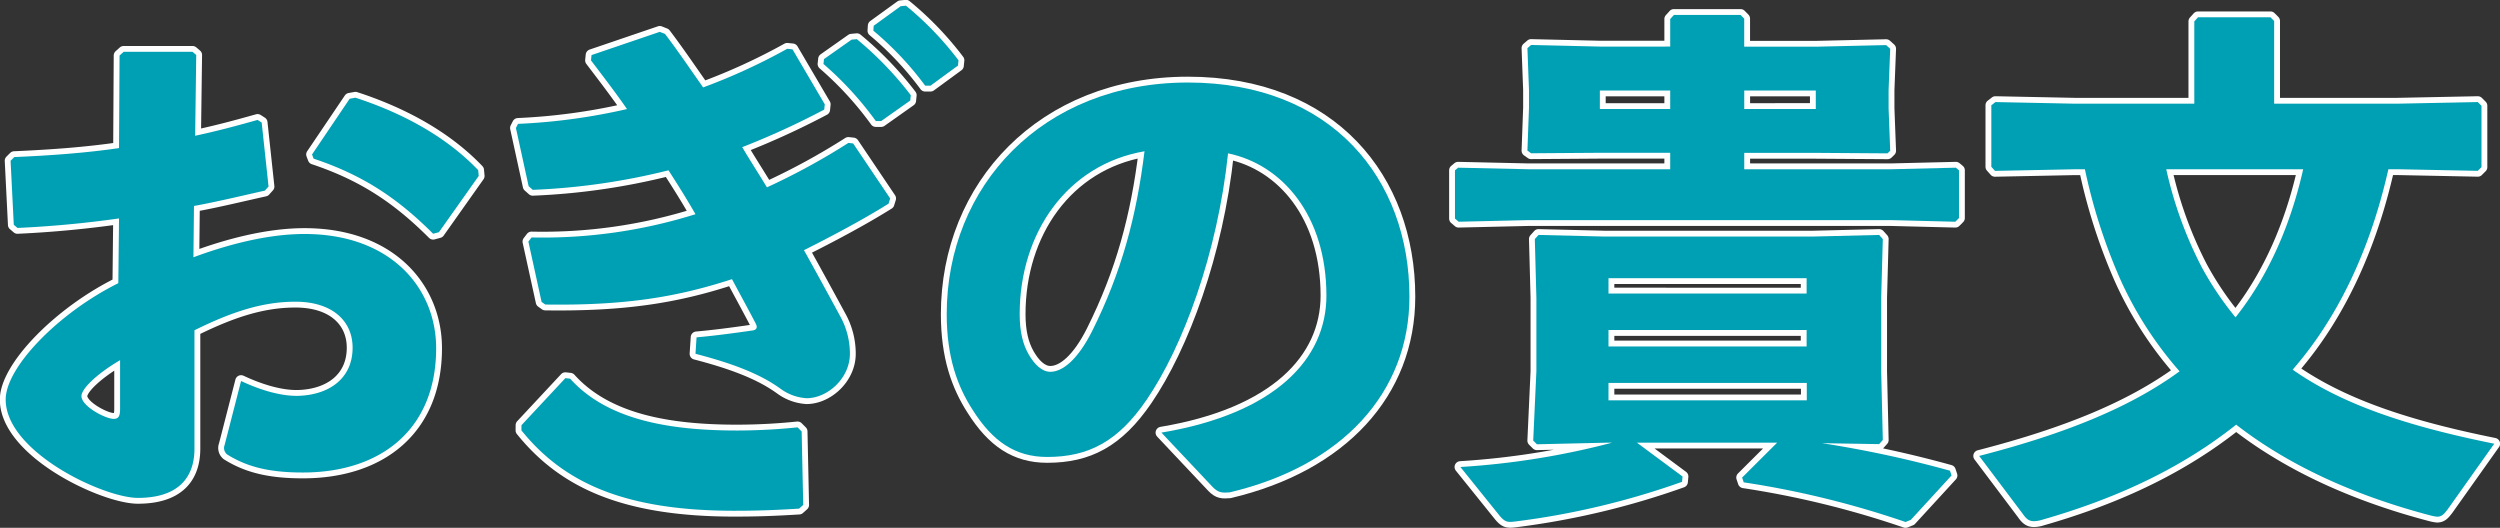 <svg xmlns="http://www.w3.org/2000/svg" viewBox="0 0 607.71 128.3"><rect x="0" y="0" width="607.71" height="128.3" fill="#333333" stroke="none"/><g id="レイヤー_2" data-name="レイヤー 2"><g id="画像"><path d="M28.93,53.1c-8.1,1.15-16.2,1.92-24.68,2.31l-.9-.77L2.57,39.08l.9-.9c8.87-.38,17.36-1,25.46-2.18l.13-22.5,1-.9H46.8l.9.77L47.44,33c5.4-1.15,10.16-2.44,15.17-3.85l1,.64,1.67,15.55-.9,1c-5.79,1.29-11.57,2.7-17.23,3.73l-.13,12.47c8.1-3,17.87-5.66,27-5.66,21.08,0,32,13.24,32,27.77,0,19.67-13.37,30.21-32.39,30.21-7.59,0-13.25-1.15-18.39-4.37a2,2,0,0,1-.64-2.31l4-15.56c4.38,2.06,9.52,3.73,14,3.6,7.45-.26,13.11-4.24,13.11-11.7,0-6.55-5-11.18-13.88-11.18-8,0-15.43,2.44-24.56,6.94v28.8c0,7.07-4,11.95-13.75,11.95-8.36,0-32.14-11.18-32.14-23.91,0-7.84,12.85-21.08,27.38-28.28Zm.26,34.45c-5.66,3.34-9.39,6.94-9.39,8.74,0,2.44,5.79,5.53,7.84,5.53,1.16,0,1.55-.64,1.55-2.44Zm46.66-50L85,24l1.41-.25c11.06,3.6,21.86,9.25,29.83,17.61l.13,1.41L106.7,56.44l-1.41.38c-8.36-8.35-16.71-14.14-29.05-18.25Z" style="fill:none;stroke:#fff;stroke-linecap:round;stroke-linejoin:round;stroke-width:2.835px"/><path d="M129.21,57.72a124.09,124.09,0,0,0,39.85-5.65C167,48.47,164.82,45,162.5,41.4a162.07,162.07,0,0,1-33,4.75l-1-.89-3.09-14.15.51-1a146.2,146.2,0,0,0,26.49-3.6c-2.57-3.73-5.53-7.59-8.75-11.83l.13-1.29,16.59-5.65,1.28.51c3.22,4.24,6.17,8.61,9.26,13a146.41,146.41,0,0,0,20.44-9.39l1.28.13,7.85,13.37-.13,1.28a193.74,193.74,0,0,1-19.93,9.13c1.8,3.09,3.34,5.4,6,9.77a164.24,164.24,0,0,0,19.8-10.8l1.16.13,9,13.37L216,49.5c-6.55,4.11-14.65,8.35-20.57,11.31,3.22,5.79,6.17,11.18,8.74,15.94A18.75,18.75,0,0,1,206.6,86c0,5.91-5.4,10.8-10.54,10.8a11.93,11.93,0,0,1-6.17-2.19c-4.38-3.21-10.42-5.91-20.83-8.61l.26-4c4.24-.38,8.22-.9,13.62-1.67.9-.13,1.29-.64.77-1.67-1.67-3.21-3.85-7.2-5.78-10.8-13.76,4.5-26.48,6.43-45.38,6.17l-.9-.64-3.21-14.66Zm-2.45,45.64,10.67-11.44,1.16.13c9,10,24,12.6,40.62,12.6a145,145,0,0,0,14.66-.77l1,1,.38,17.86-1,.9c-6.3.39-10.67.52-15.69.52-27,0-41.65-6.94-51.81-19.54Zm73.54-89L207,9.64l1.29-.12a82.67,82.67,0,0,1,13.11,13.62l-.13,1.29-7.07,5H212.9a81.49,81.49,0,0,0-12.73-13.88Zm12.08-8.1,6.56-4.75,1.28-.13A77.67,77.67,0,0,1,233,14.66l-.13,1.28-6.68,4.89h-1.29a76.87,76.87,0,0,0-12.6-13.37Z" style="fill:none;stroke:#fff;stroke-linecap:round;stroke-linejoin:round;stroke-width:2.835px"/><path d="M282.32,105.16c27.64-4.63,40.11-17.87,40.11-33.29,0-19.54-10.8-31.89-23.91-34.59-2.57,24.3-10.93,46.93-19.8,59.91-6.94,10.16-14.14,13.89-24.17,13.89-7.71,0-13.24-3.73-18.12-11.45-3.73-5.78-6.3-12.85-6.3-23.26,0-31.11,23.27-56.31,58.62-56.31,35.09,0,53.86,23.52,53.86,52.06,0,23.4-16.45,41.14-43.71,47.57-1.8.13-2.7.13-4.11-1.29ZM247.87,76.37c0,4.24.77,7.32,2.18,9.77s3.22,4.24,5.27,4.24c3,0,6.69-3,10.16-9.9,7.2-14.4,10.8-28,12.73-43.71C259.44,40,247.87,56.57,247.87,76.37Z" style="fill:none;stroke:#fff;stroke-linecap:round;stroke-linejoin:round;stroke-width:2.835px"/><path d="M424,41.14h35.74l15.69-.38.77.64V53l-.9.9-15.56-.39H371.42l-16.84.39-.9-.77V41.4l.77-.64,17,.38H406v-4H388.9l-16.71.12-.9-.64.38-10.41V21.86l-.38-10.16.9-.77,16.71.39H406V4.63l.9-1h16.2l.89.9v6.82h17.49l17-.39,1,.9-.39,10v4.5l.39,10.28-.65.64-17.35-.12H424Zm18.9,66.59A271.45,271.45,0,0,1,474,114.42l.39,1.16-9.9,10.79-1.29.52a224.77,224.77,0,0,0-39.33-9.64l-.39-1.16L432,107.6H397.9L409,115.83l-.12,1.29a191,191,0,0,1-40.5,9.64c-1.93.26-2.57.13-3.86-1.41L355,113.52a191,191,0,0,0,36.9-5.92h-1L373.6,108l-.9-.9.77-16.84V72.38l-.38-14.27.9-1,16.07.39h50.65l16.07-.39.9,1-.39,14.27V90.25l.39,16.71-.9,1ZM406,22H388.9v4.5H406Zm33.16,49.36V67.62H391v3.73Zm0,12.86v-4H391v4ZM391,97.32h48.2V93.08H391Zm50.39-70.83V22H424v4.5Z" style="fill:none;stroke:#fff;stroke-linecap:round;stroke-linejoin:round;stroke-width:2.835px"/><path d="M580.58,41.14c-4,17.74-11.31,35-23.27,48.72,12.47,8.75,28.67,13.89,49,18L595,123.8c-.9,1.16-1.42,1.8-2.57,1.8a9.3,9.3,0,0,1-1.42-.25c-19.67-5.15-35.35-12.73-47.43-22.12-12.47,9.9-27.77,17.62-47.7,23.27-2.31.52-3.08,0-4.24-1.67l-10.54-14c21.47-5.53,37-12,48.72-20.57a89.43,89.43,0,0,1-14.53-22.63,135.78,135.78,0,0,1-8.48-26.48h-2.57l-19.29.39-.89-1V25.59l1-.78,19.16.39H533.4v-20l.9-1h17.61l.9.9V25.2h30.08l19.42-.39.9.9V40.63l-.9.9-19.42-.39Zm-54,0a97.63,97.63,0,0,0,8.61,23.78,77.82,77.82,0,0,0,8.23,12.22c8.35-10.54,13.5-23,16.45-36Z" style="fill:none;stroke:#fff;stroke-linecap:round;stroke-linejoin:round;stroke-width:2.835px"/><path d="M28.93,53.1c-8.1,1.15-16.2,1.92-24.68,2.31l-.9-.77L2.57,39.08l.9-.9c8.87-.38,17.36-1,25.46-2.18l.13-22.5,1-.9H46.8l.9.77L47.44,33c5.4-1.15,10.16-2.44,15.17-3.85l1,.64,1.67,15.55-.9,1c-5.79,1.29-11.57,2.7-17.23,3.73l-.13,12.47c8.1-3,17.87-5.66,27-5.66,21.08,0,32,13.24,32,27.77,0,19.67-13.37,30.21-32.39,30.21-7.59,0-13.25-1.15-18.39-4.37a2,2,0,0,1-.64-2.31l4-15.56c4.38,2.06,9.52,3.73,14,3.6,7.45-.26,13.11-4.24,13.11-11.7,0-6.55-5-11.18-13.88-11.18-8,0-15.43,2.44-24.56,6.94v28.8c0,7.07-4,11.95-13.75,11.95-8.36,0-32.14-11.18-32.14-23.91,0-7.84,12.85-21.08,27.38-28.28Zm.26,34.45c-5.66,3.34-9.39,6.94-9.39,8.74,0,2.44,5.79,5.53,7.84,5.53,1.16,0,1.55-.64,1.55-2.44Zm46.66-50L85,24l1.41-.25c11.06,3.6,21.86,9.25,29.83,17.61l.13,1.41L106.7,56.44l-1.41.38c-8.36-8.35-16.71-14.14-29.05-18.25Z" style="fill:#00a0b4"/><path d="M129.21,57.72a124.09,124.09,0,0,0,39.85-5.65C167,48.47,164.82,45,162.5,41.4a162.07,162.07,0,0,1-33,4.75l-1-.89-3.09-14.15.51-1a146.2,146.2,0,0,0,26.49-3.6c-2.57-3.73-5.53-7.59-8.75-11.83l.13-1.29,16.59-5.65,1.28.51c3.22,4.24,6.17,8.61,9.26,13a146.41,146.41,0,0,0,20.44-9.39l1.28.13,7.85,13.37-.13,1.28a193.74,193.74,0,0,1-19.93,9.13c1.8,3.09,3.34,5.4,6,9.77a164.24,164.24,0,0,0,19.8-10.8l1.16.13,9,13.37L216,49.5c-6.55,4.11-14.65,8.35-20.57,11.31,3.22,5.79,6.17,11.18,8.74,15.94A18.75,18.75,0,0,1,206.6,86c0,5.91-5.4,10.8-10.54,10.8a11.93,11.93,0,0,1-6.17-2.19c-4.38-3.21-10.42-5.91-20.83-8.61l.26-4c4.24-.38,8.22-.9,13.62-1.67.9-.13,1.29-.64.77-1.67-1.67-3.21-3.85-7.2-5.78-10.8-13.76,4.5-26.48,6.43-45.38,6.17l-.9-.64-3.21-14.66Zm-2.45,45.64,10.67-11.44,1.16.13c9,10,24,12.6,40.62,12.6a145,145,0,0,0,14.66-.77l1,1,.38,17.86-1,.9c-6.3.39-10.67.52-15.69.52-27,0-41.65-6.94-51.81-19.54Zm73.54-89L207,9.64l1.29-.12a82.67,82.67,0,0,1,13.11,13.62l-.13,1.29-7.07,5H212.9a81.49,81.49,0,0,0-12.73-13.88Zm12.08-8.1,6.56-4.75,1.28-.13A77.67,77.67,0,0,1,233,14.66l-.13,1.28-6.68,4.89h-1.29a76.87,76.87,0,0,0-12.6-13.37Z" style="fill:#00a0b4"/><path d="M282.32,105.16c27.64-4.63,40.11-17.87,40.11-33.29,0-19.54-10.8-31.89-23.91-34.59-2.57,24.3-10.93,46.93-19.8,59.91-6.94,10.16-14.14,13.89-24.17,13.89-7.71,0-13.24-3.73-18.12-11.45-3.73-5.78-6.3-12.85-6.3-23.26,0-31.11,23.27-56.31,58.62-56.31,35.09,0,53.86,23.52,53.86,52.06,0,23.4-16.45,41.14-43.71,47.57-1.8.13-2.7.13-4.11-1.29ZM247.87,76.37c0,4.24.77,7.32,2.18,9.77s3.22,4.24,5.27,4.24c3,0,6.69-3,10.16-9.9,7.2-14.4,10.8-28,12.73-43.71C259.44,40,247.87,56.57,247.87,76.37Z" style="fill:#00a0b4"/><path d="M424,41.14h35.74l15.69-.38.77.64V53l-.9.9-15.56-.39H371.42l-16.84.39-.9-.77V41.4l.77-.64,17,.38H406v-4H388.9l-16.71.12-.9-.64.38-10.41V21.86l-.38-10.16.9-.77,16.71.39H406V4.63l.9-1h16.2l.89.9v6.82h17.49l17-.39,1,.9-.39,10v4.5l.39,10.28-.65.64-17.35-.12H424Zm18.9,66.59A271.45,271.45,0,0,1,474,114.42l.39,1.16-9.9,10.79-1.29.52a224.77,224.77,0,0,0-39.33-9.64l-.39-1.16L432,107.6H397.9L409,115.83l-.12,1.29a191,191,0,0,1-40.5,9.64c-1.93.26-2.57.13-3.86-1.41L355,113.52a191,191,0,0,0,36.9-5.92h-1L373.6,108l-.9-.9.77-16.84V72.38l-.38-14.27.9-1,16.07.39h50.65l16.07-.39.9,1-.39,14.27V90.25l.39,16.71-.9,1ZM406,22H388.9v4.5H406Zm33.16,49.36V67.62H391v3.73Zm0,12.86v-4H391v4ZM391,97.32h48.2V93.08H391Zm50.39-70.83V22H424v4.5Z" style="fill:#00a0b4"/><path d="M580.58,41.14c-4,17.74-11.31,35-23.27,48.72,12.47,8.75,28.67,13.89,49,18L595,123.8c-.9,1.16-1.42,1.8-2.57,1.8a9.3,9.3,0,0,1-1.42-.25c-19.67-5.15-35.35-12.73-47.43-22.12-12.47,9.9-27.77,17.62-47.7,23.27-2.31.52-3.08,0-4.24-1.67l-10.54-14c21.47-5.53,37-12,48.72-20.57a89.43,89.43,0,0,1-14.53-22.63,135.78,135.78,0,0,1-8.48-26.48h-2.57l-19.29.39-.89-1V25.59l1-.78,19.16.39H533.4v-20l.9-1h17.61l.9.9V25.2h30.08l19.42-.39.9.9V40.63l-.9.9-19.42-.39Zm-54,0a97.63,97.63,0,0,0,8.61,23.78,77.82,77.82,0,0,0,8.23,12.22c8.35-10.54,13.5-23,16.45-36Z" style="fill:#00a0b4"/></g></g></svg>